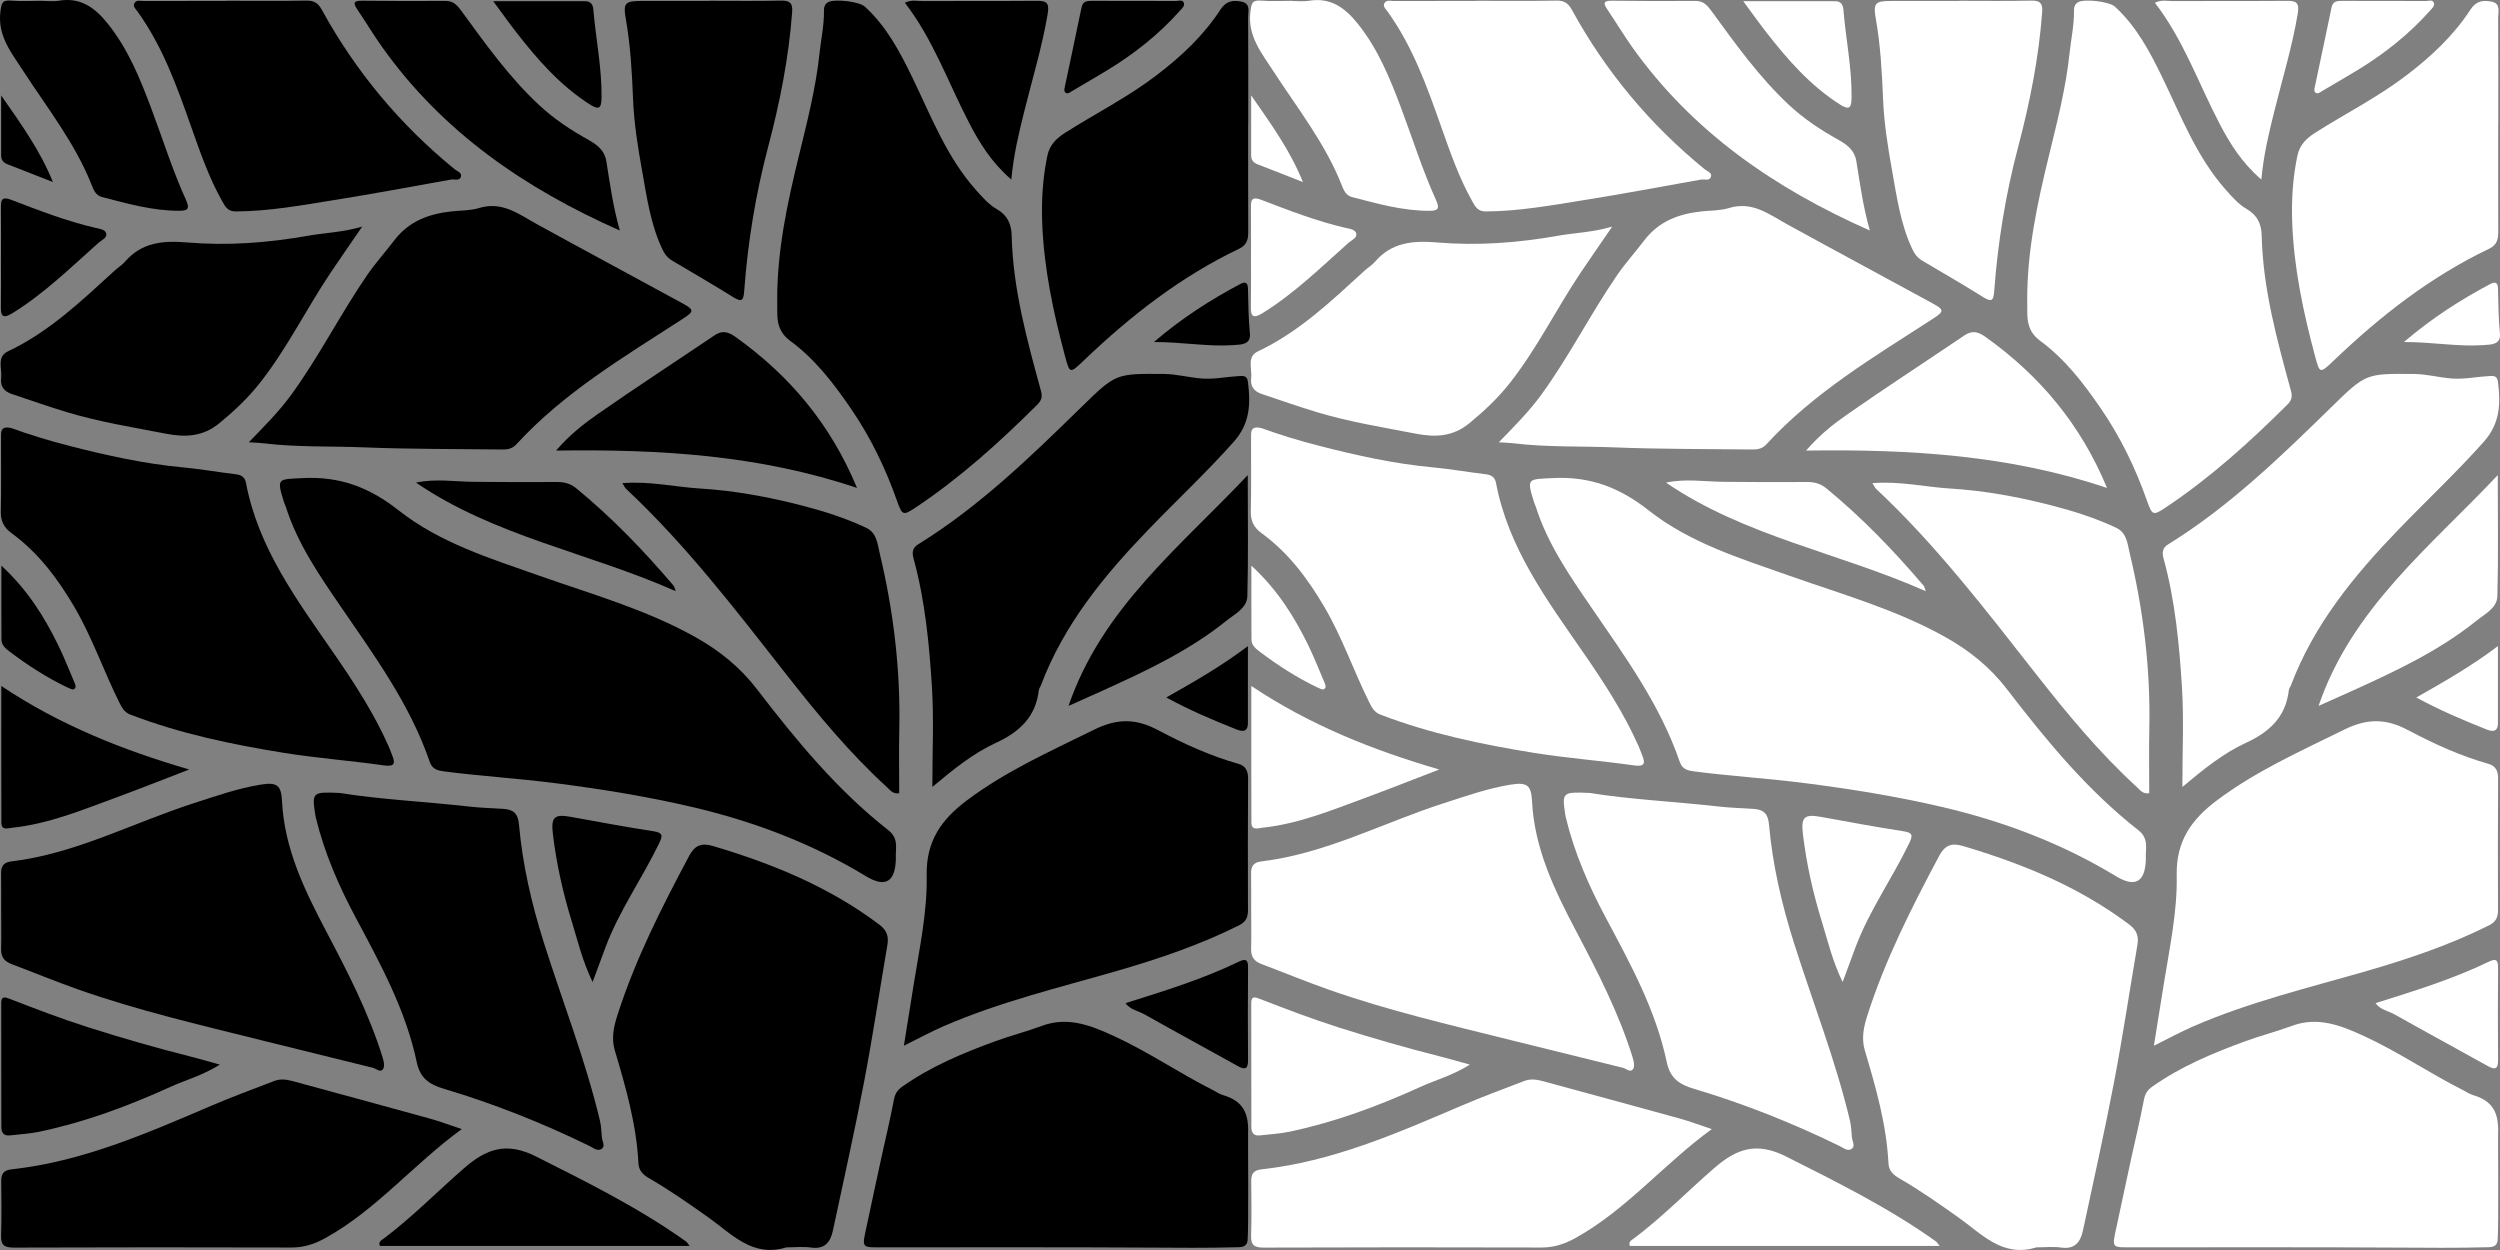 <?xml version="1.0" encoding="UTF-8"?>
<svg id="Layer_1" xmlns="http://www.w3.org/2000/svg" version="1.1" viewBox="0 0 648.01 324">
  <rect x="0" y="0" width="648.01" height="324" fill="#808080" stroke="none"/>
  <!-- Generator: Adobe Illustrator 29.1.0, SVG Export Plug-In . SVG Version: 2.1.0 Build 142)  -->
  <defs>
    <style>
      .st0 {
        fill: #fff;
      }
    </style>
  </defs>
  <g>
    <path d="M232.21,222.64c-.18-2.43.92-5.2-1.93-7.43-13.27-10.39-23.9-23.32-34.09-36.58-4.39-5.72-9.74-10.01-15.93-13.48-12.83-7.19-26.93-11.14-40.67-15.99-12.63-4.45-25.63-8.49-36.21-16.83-7.61-6-15.25-8.9-24.9-8.41-6.47.33-6.84-.07-4.88,6.2.13.42.34.82.48,1.24,3.05,9.59,8.69,17.77,14.3,25.95,8.75,12.77,17.92,25.31,23.01,40.17.68,1.99,2.13,2.27,3.88,2.49,9.5,1.22,19.06,1.81,28.57,3.02,11.95,1.53,23.77,3.43,35.5,6.17,15.96,3.73,31.08,9.44,45.11,17.95q7.52,4.56,7.76-4.47Z"/>
    <path d="M203.86,323.32c2.12,0,4.28-.24,6.36.05,3.62.52,5.05-1.45,5.69-4.47,2.73-12.83,5.61-25.62,8.07-38.5,2.25-11.79,4.02-23.67,6.04-35.5.37-2.18-.15-3.75-2.03-5.18-12.99-9.82-27.73-15.84-43.19-20.43-3.05-.9-4.73-.14-6.18,2.58-7.1,13.33-13.94,26.78-18.56,41.21-.95,2.96-1.65,5.99-.7,9.19,2.86,9.59,5.62,19.21,6.13,29.3.1,1.93,1.31,3,2.8,3.86,5.31,3.06,10.31,6.58,15.3,10.11,6.08,4.3,11.47,10.53,20.28,7.77Z"/>
    <path d="M201.45,77.81c.17,3.6-.77,7.5,3.37,10.54,6.43,4.71,11.28,11.04,15.78,17.62,5.07,7.41,8.93,15.4,11.91,23.85,1.35,3.83,1.58,3.9,4.96,1.64,11.46-7.66,21.63-16.85,31.37-26.54,1.05-1.04,1.42-1.95,1-3.52-3.61-13.23-7.28-26.45-7.61-40.3-.07-2.98-1.08-5.31-3.86-6.9-2.12-1.22-3.77-3.12-5.41-4.96-7.63-8.58-11.64-19.19-16.55-29.3-3.23-6.65-6.67-13.13-12.22-18.21-1.47-1.35-7.83-2.07-9.51-1.18-.95.51-1.12,1.39-1.11,2.27.06,3.7-.76,7.29-1.14,10.93-.96,9.14-3.25,17.98-5.41,26.85-2.96,12.16-5.6,24.33-5.57,37.21Z"/>
    <path d="M234.28,271.06c3.9-1.93,7.02-3.64,10.27-5.05,14.54-6.32,29.93-9.99,45.09-14.38,10.8-3.13,21.42-6.73,31.52-11.78,1.83-.91,2.33-2.12,2.32-3.95-.03-11.38-.05-22.76.03-34.14.01-1.98-.69-3.26-2.53-3.78-7.33-2.06-14.23-5.24-20.9-8.77-5.68-3.01-10.56-3.01-16.5-.07-11.29,5.58-22.77,10.68-32.92,18.29-6.54,4.91-10.65,10.49-10.46,19.51.19,9.37-1.85,18.76-3.34,28.09-.82,5.12-1.64,10.27-2.57,16.02Z"/>
    <path d="M323.5,294.11c.28-5.71-1.37-8.77-6.59-10.29-.84-.24-1.59-.8-2.39-1.2-8.77-4.39-16.87-9.99-25.8-14.08-5.94-2.72-11.9-5.13-18.63-2.64-3.96,1.47-8.08,2.52-12.05,3.97-8.48,3.1-16.8,6.56-24.24,11.84-1.23.87-1.8,1.87-2.07,3.23-.55,2.72-1.09,5.45-1.71,8.15-1.87,8.13-3.55,16.3-5.32,24.45-1.35,6.25-1.58,5.76,4.56,5.77,22.9.02,45.81-.07,68.71.07,7.37.04,14.74.12,22.11-.08,1.44-.04,3.12.17,3.31-1.91.28-3.19.07-26.41.12-27.28Z"/>
    <path d="M2.95,110.97c-2.9-.7-2.67,1.06-2.68,2.48-.03,6.36.09,12.72-.06,19.08-.06,2.5.78,4.2,2.76,5.65,6.97,5.08,12.01,11.82,16.33,19.19,4.63,7.91,7.58,16.6,11.65,24.77.66,1.32,1.32,2.51,2.84,3.09,12.85,4.93,26.25,7.73,39.77,9.91,8.57,1.38,17.25,2.01,25.84,3.24,2.95.42,3.13-.49,2.2-2.75-.3-.72-.54-1.46-.86-2.17-3.81-8.6-8.92-16.44-14.24-24.15-9.5-13.75-19.55-27.2-22.75-44.18-.26-1.36-1.12-2.02-2.56-2.19-4.64-.55-9.26-1.38-13.91-1.81-9.91-.92-19.56-3.06-29.17-5.52-5.28-1.35-10.49-2.94-15.17-4.65Z"/>
    <path d="M.31,236.21c0,3.24.06,6.48-.02,9.72-.05,2.06.73,3.23,2.74,3.98,5.73,2.16,11.39,4.5,17.17,6.54,15.57,5.5,31.62,9.2,47.6,13.2,9.61,2.4,19.24,4.75,28.86,7.13.91.22,1.96,1.39,2.66.26.43-.68.16-1.97-.13-2.89-3.57-11.55-9.09-22.22-14.7-32.87-5.56-10.57-10.77-21.29-11.39-33.58-.21-4.2-1.28-5.01-5.6-4.31-5.95.97-11.65,2.99-17.36,4.83-15.76,5.08-30.58,13.08-47.32,15.08-2,.24-2.58,1.37-2.54,3.2.06,3.24.02,6.48.02,9.72Z"/>
    <path d="M64.48,114.64c1.69.11,2.77.13,3.83.26,8.67,1.06,17.39.71,26.09,1.06,11.93.48,23.88.4,35.83.55,1.37.02,2.59-.22,3.61-1.34,12.37-13.49,27.98-22.7,43.12-32.52,2.99-1.94,3.06-2.32-.08-4.04-12.52-6.83-25.1-13.57-37.6-20.44-4.74-2.61-9.09-6.11-15.15-4.24-2.2.68-4.63.6-6.96.85-5.95.63-11.18,2.52-15,7.55-2.28,3.01-4.83,5.82-6.99,8.95-6.94,10.11-12.46,21.12-19.69,31.05-3.14,4.31-6.88,8.07-11.01,12.32Z"/>
    <path d="M241.67,203.98c5.73-4.81,10.73-8.79,16.49-11.44,6.07-2.8,10.31-6.7,11.1-13.62.05-.42.37-.81.53-1.22,5.94-15.79,16.36-28.48,27.88-40.42,7.35-7.62,15.08-14.86,22.14-22.78,4.27-4.8,4.37-9.94,3.65-15.59-.21-1.67-1.36-1.49-2.48-1.42-3.11.17-6.18.85-9.34.63-3.35-.23-6.57-1.16-9.97-1.19-12.44-.1-12.42-.15-21.27,8.49-13.25,12.95-26.54,25.86-42.42,35.68-1.58.98-1.58,2.21-1.16,3.74,2.98,10.92,4.05,22.14,4.75,33.35.51,8.22.1,16.49.1,25.8Z"/>
    <path d="M88.05,205.54c-7.03-.33-7.19-.14-6.38,5.35.05.33.1.66.18.99,2.22,9.16,5.94,17.72,10.37,26,6.4,11.99,12.96,23.94,15.79,37.4.88,4.19,3.21,5.81,7.14,6.97,12.93,3.85,25.45,8.84,37.58,14.76,1,.49,2.07,1.43,3.08.86,1.24-.69.3-2,.2-3.05-.14-1.44-.17-2.92-.5-4.32-3.74-15.73-9.68-30.78-14.54-46.16-3.16-10.01-5.53-20.18-6.45-30.64-.24-2.72-1.35-3.83-3.81-4.01-3.01-.22-6.03-.28-9.02-.62-11.75-1.32-23.57-1.88-33.64-3.54Z"/>
    <path d="M119.69,292.67c-3.06-1.02-5.61-1.99-8.24-2.72-11.9-3.29-23.82-6.52-35.74-9.76-1.54-.42-3.12-.57-4.62,0-5.51,2.11-11.04,4.16-16.46,6.48-16.7,7.15-33.35,14.42-51.66,16.43-2.02.22-2.67,1.15-2.65,3.03.04,4.69.12,9.38-.04,14.06-.09,2.52.78,3.2,3.28,3.19,24.01-.09,48.02-.09,72.03-.02,3.27,0,6.06-.95,8.85-2.51,13.2-7.34,22.78-19.12,35.25-28.18Z"/>
    <path d="M323.53,32.01h.02c0-9.15.03-18.3-.03-27.44-.01-1.53.72-3.65-1.68-4.14-2.14-.44-4.01-.23-5.47,2.02-4.41,6.8-10.28,12.26-16.7,17.14-7.38,5.62-15.67,9.81-23.48,14.76-2.35,1.49-4.11,3.15-4.72,6.07-1.19,5.72-1.54,11.5-1.33,17.27.43,11.73,2.85,23.16,5.88,34.47,1.27,4.74,1.25,4.77,4.95,1.24,12.06-11.53,25.09-21.71,40.24-28.94,1.95-.93,2.35-2.41,2.34-4.34-.04-9.37-.02-18.74-.02-28.11Z"/>
    <path d="M93.88,58.73c-5.06,1.5-9.63,1.6-14.07,2.38-10.38,1.84-20.81,2.62-31.28,1.74-6.18-.52-11.74-.09-16.09,4.94-.79.92-1.88,1.58-2.78,2.4-8.56,7.82-16.93,15.84-27.62,20.89-2.98,1.41-1.44,4.57-1.74,6.98-.27,2.11.81,3.41,2.71,4.05,4.74,1.6,9.47,3.25,14.26,4.7,8.43,2.56,17.13,3.94,25.77,5.61,4.96.96,9.55.8,13.84-2.74,3.9-3.21,7.5-6.6,10.6-10.57,6.97-8.89,11.93-19.06,18.2-28.4,2.56-3.82,5.2-7.6,8.21-11.99Z"/>
    <path d="M58.68.2v.04c-7.14,0-14.29-.01-21.43.02-.84,0-1.92-.37-2.43.59-.43.81.34,1.47.78,2.07,6.54,9.06,10.25,19.43,13.92,29.84,2.33,6.6,4.62,13.26,8.08,19.4.74,1.32,1.4,2.65,3.45,2.64,8.63-.02,17.08-1.59,25.55-2.94,10.12-1.61,20.19-3.51,30.28-5.31.91-.16,2.27.46,2.61-.8.27-1-1-1.36-1.65-1.89-14.16-11.55-25.65-25.32-34.43-41.34-.91-1.66-1.97-2.4-3.95-2.36-6.92.12-13.84.05-20.76.05Z"/>
    <path d="M161.32,125.24c.48.75.65,1.18.95,1.46,15.53,14.53,28.4,31.36,41.47,48.02,8.12,10.35,16.48,20.49,26.24,29.39.8.73,1.41,1.75,3.1,1.5,0-5.53-.1-11.09.02-16.63.33-15.47-1.51-30.69-5.11-45.7-.56-2.32-.67-5.15-3.49-6.48-5.36-2.53-10.98-4.3-16.7-5.78-8.64-2.23-17.42-3.85-26.32-4.39-6.55-.4-13.03-1.97-20.16-1.39Z"/>
    <path d="M183.82.22v.03c-5.92,0-11.83-.02-17.75,0-4,.02-4.58.56-3.88,4.51,1.23,6.94,1.62,13.93,1.9,20.96.25,6.23,1.25,12.46,2.34,18.52,1.21,6.75,2.17,13.76,5.16,20.17.65,1.4,1.4,2.42,2.71,3.19,5.28,3.1,10.57,6.2,15.77,9.43,2.25,1.4,2.65.81,2.83-1.61.93-12.57,2.94-24.98,6.16-37.17,3.05-11.54,5.39-23.2,6.27-35.13.16-2.13-.44-3.01-2.76-2.96-6.25.14-12.5.05-18.75.05Z"/>
    <path d="M144.14,116.79c27-.39,52.76,1.18,78,9.69-6.84-16.54-17.52-29.19-31.53-39.17-1.84-1.31-3.41-1.75-5.44-.37-10.13,6.86-20.41,13.52-30.44,20.53-3.57,2.5-7.09,5.26-10.6,9.32Z"/>
    <path d="M160.66,59.76c-1.74-6.15-2.55-12.06-3.49-17.94-.46-2.86-2.39-4.31-4.68-5.59-4.59-2.55-8.93-5.43-12.8-9.04-7.72-7.2-13.8-15.74-19.98-24.2-1.09-1.49-2.09-2.77-4.22-2.75-7.26.06-14.51.02-21.77-.05-2.4-.02-2.03.88-1.04,2.35,2.18,3.22,4.18,6.58,6.44,9.75,15.58,21.86,36.77,36.5,61.55,47.47Z"/>
    <path d="M10.9.23v-.02c-2.68,0-5.37.17-8.03-.05C.5-.05.37.94.11,2.99c-.8,6.34,2.91,10.75,5.97,15.49,6.29,9.7,13.54,18.82,17.79,29.75.48,1.23,1.09,2.46,2.6,2.85,6.57,1.7,13.12,3.57,20,3.55,2.09,0,2.82-.42,1.77-2.73-3.55-7.81-6.1-16.02-9.12-24.04-2.86-7.61-5.93-15.12-11.08-21.59C24.73,2.1,20.98-.79,15.24.19c-1.41.24-2.9.04-4.35.04Z"/>
    <path d="M178.76,322.95c-.54-.66-.69-.97-.94-1.15-12.18-8.7-25.52-15.3-38.85-22.02-7.69-3.88-12.86-2.04-18.67,3.01-6.97,6.06-13.43,12.69-20.83,18.25-.53.4-1.46.79-1.01,1.91h80.3Z"/>
    <path d="M56.98,275.95c-3.12-.86-5.45-1.54-7.81-2.14-8.84-2.23-17.6-4.76-26.29-7.52-6.9-2.19-13.64-4.78-20.38-7.39-1.19-.46-2.19-.8-2.18,1.09.02,10.7.02,21.4.03,32.11,0,1.46.58,2.38,2.21,2.2,2.54-.29,5.12-.43,7.62-.95,11.81-2.47,23.05-6.66,34-11.63,4.02-1.82,8.35-2.97,12.8-5.77Z"/>
    <path d="M323.42,123.15c-17.69,18.77-37.78,34.49-46.45,59.82,3.11-1.39,5.74-2.56,8.36-3.74,11.38-5.16,22.71-10.41,32.53-18.31,2.2-1.77,5.38-3.28,5.46-6.41.27-10.12.1-20.24.1-31.35Z"/>
    <path d="M262.14,46.52c.6-6.48,1.97-12.08,3.36-17.67,2.09-8.41,4.63-16.7,6.07-25.28.51-3.04-.49-3.38-2.99-3.35-9.81.08-19.63.01-29.45.06-1.39,0-2.85-.42-4.58.44,7.35,9.52,11.24,20.73,16.66,31.15,2.72,5.22,5.79,10.23,10.92,14.66Z"/>
    <path d="M49.04,199.46c-17.19-5.03-33.46-11.46-48.7-21.65,0,12.21-.02,23.78.02,35.34,0,2.21,1.6,1.53,2.92,1.39,9.2-.98,17.67-4.45,26.23-7.6,6.54-2.41,13.02-4.98,19.53-7.48Z"/>
    <path d="M107.84,125.1c20.38,13.94,44.79,18.14,67.31,28.14-.31-.85-.35-1.19-.54-1.41-7.73-9.09-15.98-17.66-25.23-25.25-1.47-1.21-3.06-1.65-4.93-1.64-7.25.04-14.51.03-21.76-.05-4.89-.05-9.77-.87-14.85.2Z"/>
    <path d="M153.6,254.57c1.33-3.6,2.36-6.42,3.42-9.23,3.57-9.42,9.44-17.66,13.8-26.69,1.01-2.08,1.05-2.81-1.51-3.2-7.15-1.09-14.26-2.43-21.38-3.72-4.29-.77-5.15.08-4.61,4.54.92,7.65,2.6,15.15,4.86,22.49,1.56,5.07,2.77,10.29,5.43,15.8Z"/>
    <path d="M.25,66.54c0,4.24.05,8.48-.02,12.71-.04,2.55.3,3.59,3.1,1.86,8.21-5.1,15.06-11.81,22.2-18.18.81-.72,2.29-1.23,2-2.42-.26-1.08-1.82-1.22-2.81-1.45-7.51-1.75-14.68-4.53-21.85-7.28-2.44-.93-2.65.13-2.63,2.04.04,4.24.01,8.48.02,12.71Z"/>
    <path d="M291.74,260.03c1.27,1.74,3.29,1.99,4.9,2.89,8.03,4.53,16.14,8.91,24.19,13.4,2.06,1.15,2.69.66,2.67-1.63-.07-7.91-.06-15.81,0-23.72.02-1.94-.32-2.7-2.39-1.7-9.4,4.55-19.36,7.6-29.37,10.75Z"/>
    <path d="M127.85.31c2.22,3,4.06,5.6,6.02,8.12,5.49,7.05,11.34,13.74,18.99,18.62,2.34,1.49,3.02,1.09,3.06-1.63.12-7.74-1.49-15.31-2.12-22.97-.11-1.31-.72-2.13-2.07-2.13-7.77-.02-15.54-.01-23.88-.01Z"/>
    <path d="M275.89,23.04c-.01-.07-.08.65.24.94.6.53,1.22-.06,1.78-.39,3.06-1.81,6.15-3.59,9.19-5.44,6.98-4.25,13.32-9.28,18.77-15.4.52-.58,1.26-1.19,1-1.98-.33-.98-1.35-.5-2.06-.51-7.24-.03-14.49,0-21.73-.03-1.32,0-2.4.06-2.74,1.69-1.41,6.85-2.88,13.7-4.45,21.13Z"/>
    <path d="M.36,146.63c0,6.97-.02,13.07.02,19.17,0,1.35.98,2.24,1.96,2.98,4.8,3.64,9.84,6.91,15.3,9.49.47.22,1.17.56,1.51.37.72-.4.4-1.17.13-1.78-1.41-3.27-2.7-6.6-4.27-9.79-3.6-7.31-7.87-14.18-14.64-20.44Z"/>
    <path d="M323.46,167.47c-6.99,5.28-13.87,9.2-21.16,13.32,6.19,3.36,12.02,5.82,17.89,8.16,1.27.51,3.27,1.27,3.27-1.54,0-6.34,0-12.68,0-19.94Z"/>
    <path d="M299.1,88.65c7.52,0,14.04,1.27,20.63.8,1.99-.14,4.53-.09,4.25-2.99-.37-3.89-.41-7.78-.5-11.68-.03-1.23-.48-1.96-1.89-1.22-7.77,4.11-15.14,8.82-22.49,15.09Z"/>
    <path d="M13.71,47.19c-3.25-8.1-8.1-14.82-13.41-22.46,0,5.86-.01,10.72,0,15.58,0,1.1.54,1.85,1.63,2.27,3.94,1.51,7.85,3.07,11.78,4.61Z"/>
  </g>
  <g>
    <path class="st0" d="M556.22,222.64c-.18-2.43.92-5.2-1.93-7.43-13.27-10.39-23.9-23.32-34.09-36.58-4.39-5.72-9.74-10.01-15.93-13.48-12.83-7.19-26.93-11.14-40.67-15.99-12.63-4.45-25.63-8.49-36.21-16.83-7.61-6-15.25-8.9-24.9-8.41-6.47.33-6.84-.07-4.88,6.2.13.42.34.82.48,1.24,3.05,9.59,8.69,17.77,14.3,25.95,8.75,12.77,17.92,25.31,23.01,40.17.68,1.99,2.13,2.27,3.88,2.49,9.5,1.22,19.06,1.81,28.57,3.02,11.95,1.53,23.77,3.43,35.5,6.17,15.96,3.73,31.08,9.44,45.11,17.95q7.52,4.56,7.76-4.47Z"/>
    <path class="st0" d="M527.87,323.32c2.12,0,4.28-.24,6.36.05,3.62.52,5.05-1.45,5.69-4.47,2.73-12.83,5.61-25.62,8.07-38.5,2.25-11.79,4.02-23.67,6.04-35.5.37-2.18-.15-3.75-2.03-5.18-12.99-9.82-27.73-15.84-43.19-20.43-3.05-.9-4.73-.14-6.18,2.58-7.1,13.33-13.94,26.78-18.56,41.21-.95,2.96-1.65,5.99-.7,9.19,2.86,9.59,5.62,19.21,6.13,29.3.1,1.93,1.31,3,2.8,3.86,5.31,3.06,10.31,6.58,15.3,10.11,6.08,4.3,11.47,10.53,20.28,7.77Z"/>
    <path class="st0" d="M525.46,77.81c.17,3.6-.77,7.5,3.37,10.54,6.43,4.71,11.28,11.04,15.78,17.62,5.07,7.41,8.93,15.4,11.91,23.85,1.35,3.83,1.58,3.9,4.96,1.64,11.46-7.66,21.63-16.85,31.37-26.54,1.05-1.04,1.42-1.95,1-3.52-3.61-13.23-7.28-26.45-7.61-40.3-.07-2.98-1.08-5.31-3.86-6.9-2.12-1.22-3.77-3.12-5.41-4.96-7.63-8.58-11.64-19.19-16.55-29.3-3.23-6.65-6.67-13.13-12.22-18.21-1.47-1.35-7.83-2.07-9.51-1.18-.95.51-1.12,1.39-1.11,2.27.06,3.7-.76,7.29-1.14,10.93-.96,9.14-3.25,17.98-5.41,26.85-2.96,12.16-5.6,24.33-5.57,37.21Z"/>
    <path class="st0" d="M558.29,271.06c3.9-1.93,7.02-3.64,10.27-5.05,14.54-6.32,29.93-9.99,45.09-14.38,10.8-3.13,21.42-6.73,31.52-11.78,1.83-.91,2.33-2.12,2.32-3.95-.03-11.38-.05-22.76.03-34.14.01-1.98-.69-3.26-2.53-3.78-7.33-2.06-14.23-5.24-20.9-8.77-5.68-3.01-10.56-3.01-16.5-.07-11.29,5.58-22.77,10.68-32.92,18.29-6.54,4.91-10.65,10.49-10.46,19.51.19,9.37-1.85,18.76-3.34,28.09-.82,5.12-1.64,10.27-2.57,16.02Z"/>
    <path class="st0" d="M647.51,294.11c.28-5.71-1.37-8.77-6.59-10.29-.84-.24-1.59-.8-2.39-1.2-8.77-4.39-16.87-9.99-25.8-14.08-5.94-2.72-11.9-5.13-18.63-2.64-3.96,1.47-8.08,2.52-12.05,3.97-8.48,3.1-16.8,6.56-24.24,11.84-1.23.87-1.8,1.87-2.07,3.23-.55,2.72-1.09,5.45-1.71,8.15-1.87,8.13-3.55,16.3-5.32,24.45-1.35,6.25-1.58,5.76,4.56,5.77,22.9.02,45.81-.07,68.71.07,7.37.04,14.74.12,22.11-.08,1.44-.04,3.12.17,3.31-1.91.28-3.19.07-26.41.12-27.28Z"/>
    <path class="st0" d="M326.96,110.97c-2.9-.7-2.67,1.06-2.68,2.48-.03,6.36.09,12.72-.06,19.08-.06,2.5.78,4.2,2.76,5.65,6.97,5.08,12.01,11.82,16.33,19.19,4.63,7.91,7.58,16.6,11.65,24.77.66,1.32,1.32,2.51,2.84,3.09,12.85,4.93,26.25,7.73,39.77,9.91,8.57,1.38,17.25,2.01,25.84,3.24,2.95.42,3.13-.49,2.2-2.75-.3-.72-.54-1.46-.86-2.17-3.81-8.6-8.92-16.44-14.24-24.15-9.5-13.75-19.55-27.2-22.75-44.18-.26-1.36-1.12-2.02-2.56-2.19-4.64-.55-9.26-1.38-13.91-1.81-9.91-.92-19.56-3.06-29.17-5.52-5.28-1.35-10.49-2.94-15.17-4.65Z"/>
    <path class="st0" d="M324.32,236.21c0,3.24.06,6.48-.02,9.72-.05,2.06.73,3.23,2.74,3.98,5.73,2.16,11.39,4.5,17.17,6.54,15.57,5.5,31.62,9.2,47.6,13.2,9.61,2.4,19.24,4.75,28.86,7.13.91.22,1.96,1.39,2.66.26.43-.68.16-1.97-.13-2.89-3.57-11.55-9.09-22.22-14.7-32.87-5.56-10.57-10.77-21.29-11.39-33.58-.21-4.2-1.28-5.01-5.6-4.31-5.95.97-11.65,2.99-17.36,4.83-15.76,5.08-30.58,13.08-47.32,15.08-2,.24-2.58,1.37-2.54,3.2.06,3.24.02,6.48.02,9.72Z"/>
    <path class="st0" d="M388.49,114.64c1.69.11,2.77.13,3.83.26,8.67,1.06,17.39.71,26.09,1.06,11.93.48,23.88.4,35.83.55,1.37.02,2.59-.22,3.61-1.34,12.37-13.49,27.98-22.7,43.12-32.52,2.99-1.94,3.06-2.32-.08-4.04-12.52-6.83-25.1-13.57-37.6-20.44-4.74-2.61-9.09-6.11-15.15-4.24-2.2.68-4.63.6-6.96.85-5.95.63-11.18,2.52-15,7.55-2.28,3.01-4.83,5.82-6.99,8.95-6.94,10.11-12.46,21.12-19.69,31.05-3.14,4.31-6.88,8.07-11.01,12.32Z"/>
    <path class="st0" d="M565.68,203.98c5.73-4.81,10.73-8.79,16.49-11.44,6.07-2.8,10.31-6.7,11.1-13.62.05-.42.37-.81.53-1.22,5.94-15.79,16.36-28.48,27.88-40.42,7.35-7.62,15.08-14.86,22.14-22.78,4.27-4.8,4.37-9.94,3.65-15.59-.21-1.67-1.36-1.49-2.48-1.42-3.11.17-6.18.85-9.34.63-3.35-.23-6.57-1.16-9.97-1.19-12.44-.1-12.42-.15-21.27,8.49-13.25,12.95-26.54,25.86-42.42,35.68-1.58.98-1.58,2.21-1.16,3.74,2.98,10.92,4.05,22.14,4.75,33.35.51,8.22.1,16.49.1,25.8Z"/>
    <path class="st0" d="M412.06,205.54c-7.03-.33-7.19-.14-6.38,5.35.05.33.1.66.18.99,2.22,9.16,5.94,17.72,10.37,26,6.4,11.99,12.96,23.94,15.79,37.4.88,4.19,3.21,5.81,7.14,6.97,12.93,3.85,25.45,8.84,37.58,14.76,1,.49,2.07,1.43,3.08.86,1.24-.69.3-2,.2-3.05-.14-1.44-.17-2.92-.5-4.32-3.74-15.73-9.68-30.78-14.54-46.16-3.16-10.01-5.53-20.18-6.45-30.64-.24-2.72-1.35-3.83-3.81-4.01-3.01-.22-6.03-.28-9.02-.62-11.75-1.32-23.57-1.88-33.64-3.54Z"/>
    <path class="st0" d="M443.7,292.67c-3.06-1.02-5.61-1.99-8.24-2.72-11.9-3.29-23.82-6.52-35.74-9.76-1.54-.42-3.12-.57-4.62,0-5.51,2.11-11.04,4.16-16.46,6.48-16.7,7.15-33.35,14.42-51.66,16.43-2.02.22-2.67,1.15-2.65,3.03.04,4.69.12,9.38-.04,14.06-.09,2.52.78,3.2,3.28,3.19,24.01-.09,48.02-.09,72.03-.02,3.27,0,6.06-.95,8.85-2.51,13.2-7.34,22.78-19.12,35.25-28.18Z"/>
    <path class="st0" d="M647.54,32.01h.02c0-9.15.03-18.3-.03-27.44-.01-1.53.72-3.65-1.68-4.14-2.14-.44-4.01-.23-5.47,2.02-4.41,6.8-10.28,12.26-16.7,17.14-7.38,5.62-15.67,9.81-23.48,14.76-2.35,1.49-4.11,3.15-4.72,6.07-1.19,5.72-1.54,11.5-1.33,17.27.43,11.73,2.85,23.16,5.88,34.47,1.27,4.74,1.25,4.77,4.95,1.24,12.06-11.53,25.09-21.71,40.24-28.94,1.95-.93,2.35-2.41,2.34-4.34-.04-9.37-.02-18.74-.02-28.11Z"/>
    <path class="st0" d="M417.89,58.73c-5.06,1.5-9.63,1.6-14.07,2.38-10.38,1.84-20.81,2.62-31.28,1.74-6.18-.52-11.74-.09-16.09,4.94-.79.92-1.88,1.58-2.78,2.4-8.56,7.82-16.93,15.84-27.62,20.89-2.98,1.41-1.44,4.57-1.74,6.98-.27,2.11.81,3.41,2.71,4.05,4.74,1.6,9.47,3.25,14.26,4.7,8.43,2.56,17.13,3.94,25.77,5.61,4.96.96,9.55.8,13.84-2.74,3.9-3.21,7.5-6.6,10.6-10.57,6.97-8.89,11.93-19.06,18.2-28.4,2.56-3.82,5.2-7.6,8.21-11.99Z"/>
    <path class="st0" d="M382.69.2v.04c-7.14,0-14.29-.01-21.43.02-.84,0-1.92-.37-2.43.59-.43.81.34,1.47.78,2.07,6.54,9.06,10.25,19.43,13.92,29.84,2.33,6.6,4.62,13.26,8.08,19.4.74,1.32,1.4,2.65,3.45,2.64,8.63-.02,17.08-1.59,25.55-2.94,10.12-1.61,20.19-3.51,30.28-5.31.91-.16,2.27.46,2.61-.8.27-1-1-1.36-1.65-1.89-14.16-11.55-25.65-25.32-34.43-41.34-.91-1.66-1.97-2.4-3.95-2.36-6.92.12-13.84.05-20.76.05Z"/>
    <path class="st0" d="M485.33,125.24c.48.75.65,1.18.95,1.46,15.53,14.53,28.4,31.36,41.47,48.02,8.12,10.35,16.48,20.49,26.24,29.39.8.73,1.41,1.75,3.1,1.5,0-5.53-.1-11.09.02-16.63.33-15.47-1.51-30.69-5.11-45.7-.56-2.32-.67-5.15-3.49-6.48-5.36-2.53-10.98-4.3-16.7-5.78-8.64-2.23-17.42-3.85-26.32-4.39-6.55-.4-13.03-1.97-20.16-1.39Z"/>
    <path class="st0" d="M507.83.22v.03c-5.92,0-11.83-.02-17.75,0-4,.02-4.58.56-3.88,4.51,1.23,6.94,1.62,13.93,1.9,20.96.25,6.23,1.25,12.46,2.34,18.52,1.21,6.75,2.17,13.76,5.16,20.17.65,1.4,1.4,2.42,2.71,3.19,5.28,3.1,10.57,6.2,15.77,9.43,2.25,1.4,2.65.81,2.83-1.61.93-12.57,2.94-24.98,6.16-37.17,3.05-11.54,5.39-23.2,6.27-35.13.16-2.13-.44-3.01-2.76-2.96-6.25.14-12.5.05-18.75.05Z"/>
    <path class="st0" d="M468.15,116.79c27-.39,52.76,1.18,78,9.69-6.84-16.54-17.52-29.19-31.53-39.17-1.84-1.31-3.41-1.75-5.44-.37-10.13,6.86-20.41,13.52-30.44,20.53-3.57,2.5-7.09,5.26-10.6,9.32Z"/>
    <path class="st0" d="M484.67,59.76c-1.74-6.15-2.55-12.06-3.49-17.94-.46-2.86-2.39-4.31-4.68-5.59-4.59-2.55-8.93-5.43-12.8-9.04-7.72-7.2-13.8-15.74-19.98-24.2-1.09-1.49-2.09-2.77-4.22-2.75-7.26.06-14.51.02-21.77-.05-2.4-.02-2.03.88-1.04,2.35,2.18,3.22,4.18,6.58,6.44,9.75,15.58,21.86,36.77,36.5,61.55,47.47Z"/>
    <path class="st0" d="M334.91.23v-.02c-2.68,0-5.37.17-8.03-.05-2.37-.2-2.5.79-2.76,2.84-.8,6.34,2.91,10.75,5.97,15.49,6.29,9.7,13.54,18.82,17.79,29.75.48,1.23,1.09,2.46,2.6,2.85,6.57,1.7,13.12,3.57,20,3.55,2.09,0,2.82-.42,1.77-2.73-3.55-7.81-6.1-16.02-9.12-24.04-2.86-7.61-5.93-15.12-11.08-21.59-3.31-4.16-7.07-7.05-12.8-6.07-1.41.24-2.9.04-4.35.04Z"/>
    <path class="st0" d="M502.77,322.95c-.54-.66-.69-.97-.94-1.15-12.18-8.7-25.52-15.3-38.85-22.02-7.69-3.88-12.86-2.04-18.67,3.01-6.97,6.06-13.43,12.69-20.83,18.25-.53.4-1.46.79-1.01,1.91h80.3Z"/>
    <path class="st0" d="M380.99,275.95c-3.12-.86-5.45-1.54-7.81-2.14-8.84-2.23-17.6-4.76-26.29-7.52-6.9-2.19-13.64-4.78-20.38-7.39-1.19-.46-2.19-.8-2.18,1.09.02,10.7.02,21.4.03,32.11,0,1.46.58,2.38,2.21,2.2,2.54-.29,5.12-.43,7.62-.95,11.81-2.47,23.05-6.66,34-11.63,4.02-1.82,8.35-2.97,12.8-5.77Z"/>
    <path class="st0" d="M647.43,123.15c-17.69,18.77-37.78,34.49-46.45,59.82,3.11-1.39,5.74-2.56,8.36-3.74,11.38-5.16,22.71-10.41,32.53-18.31,2.2-1.77,5.38-3.28,5.46-6.41.27-10.12.1-20.24.1-31.35Z"/>
    <path class="st0" d="M586.15,46.52c.6-6.48,1.97-12.08,3.36-17.67,2.09-8.41,4.63-16.7,6.07-25.28.51-3.04-.49-3.38-2.99-3.35-9.81.08-19.63.01-29.45.06-1.39,0-2.85-.42-4.58.44,7.35,9.52,11.24,20.73,16.66,31.15,2.72,5.22,5.79,10.23,10.92,14.66Z"/>
    <path class="st0" d="M373.05,199.46c-17.19-5.03-33.46-11.46-48.7-21.65,0,12.21-.02,23.78.02,35.34,0,2.21,1.6,1.53,2.92,1.39,9.2-.98,17.67-4.45,26.23-7.6,6.54-2.41,13.02-4.98,19.53-7.48Z"/>
    <path class="st0" d="M431.85,125.1c20.38,13.94,44.79,18.14,67.31,28.14-.31-.85-.35-1.19-.54-1.41-7.73-9.09-15.98-17.66-25.23-25.25-1.47-1.21-3.06-1.65-4.93-1.64-7.25.04-14.51.03-21.76-.05-4.89-.05-9.77-.87-14.85.2Z"/>
    <path class="st0" d="M477.61,254.57c1.33-3.6,2.36-6.42,3.42-9.23,3.57-9.42,9.44-17.66,13.8-26.69,1.01-2.08,1.05-2.81-1.51-3.2-7.15-1.09-14.26-2.43-21.38-3.72-4.29-.77-5.15.08-4.61,4.54.92,7.65,2.6,15.15,4.86,22.49,1.56,5.07,2.77,10.29,5.43,15.8Z"/>
    <path class="st0" d="M324.26,66.54c0,4.24.05,8.48-.02,12.71-.04,2.55.3,3.59,3.1,1.86,8.21-5.1,15.06-11.81,22.2-18.18.81-.72,2.29-1.23,2-2.42-.26-1.08-1.82-1.22-2.81-1.45-7.51-1.75-14.68-4.53-21.85-7.28-2.44-.93-2.65.13-2.63,2.04.04,4.24.01,8.48.02,12.71Z"/>
    <path class="st0" d="M615.75,260.03c1.27,1.74,3.29,1.99,4.9,2.89,8.03,4.53,16.14,8.91,24.19,13.4,2.06,1.15,2.69.66,2.67-1.63-.07-7.91-.06-15.81,0-23.72.02-1.94-.32-2.7-2.39-1.7-9.4,4.55-19.36,7.6-29.37,10.75Z"/>
    <path class="st0" d="M451.86.31c2.22,3,4.06,5.6,6.02,8.12,5.49,7.05,11.34,13.74,18.99,18.62,2.34,1.49,3.02,1.09,3.06-1.63.12-7.74-1.49-15.31-2.12-22.97-.11-1.31-.72-2.13-2.07-2.13-7.77-.02-15.54-.01-23.88-.01Z"/>
    <path class="st0" d="M599.9,23.04c-.01-.07-.08.65.24.94.6.53,1.22-.06,1.78-.39,3.06-1.81,6.15-3.59,9.19-5.44,6.98-4.25,13.32-9.28,18.77-15.4.52-.58,1.26-1.19,1-1.98-.33-.98-1.35-.5-2.06-.51-7.24-.03-14.49,0-21.73-.03-1.32,0-2.4.06-2.74,1.69-1.41,6.85-2.88,13.7-4.45,21.13Z"/>
    <path class="st0" d="M324.37,146.63c0,6.97-.02,13.07.02,19.17,0,1.35.98,2.24,1.96,2.98,4.8,3.64,9.84,6.91,15.3,9.49.47.22,1.17.56,1.51.37.72-.4.4-1.17.13-1.78-1.41-3.27-2.7-6.6-4.27-9.79-3.6-7.31-7.87-14.18-14.64-20.44Z"/>
    <path class="st0" d="M647.47,167.47c-6.99,5.28-13.87,9.2-21.16,13.32,6.19,3.36,12.02,5.82,17.89,8.16,1.27.51,3.27,1.27,3.27-1.54,0-6.34,0-12.68,0-19.94Z"/>
    <path class="st0" d="M623.11,88.65c7.52,0,14.04,1.27,20.63.8,1.99-.14,4.53-.09,4.25-2.99-.37-3.89-.41-7.78-.5-11.68-.03-1.23-.48-1.96-1.89-1.22-7.77,4.11-15.14,8.82-22.49,15.09Z"/>
    <path class="st0" d="M337.72,47.19c-3.25-8.1-8.1-14.82-13.41-22.46,0,5.86-.01,10.72,0,15.58,0,1.1.54,1.85,1.63,2.27,3.94,1.51,7.85,3.07,11.78,4.61Z"/>
  </g>
</svg>